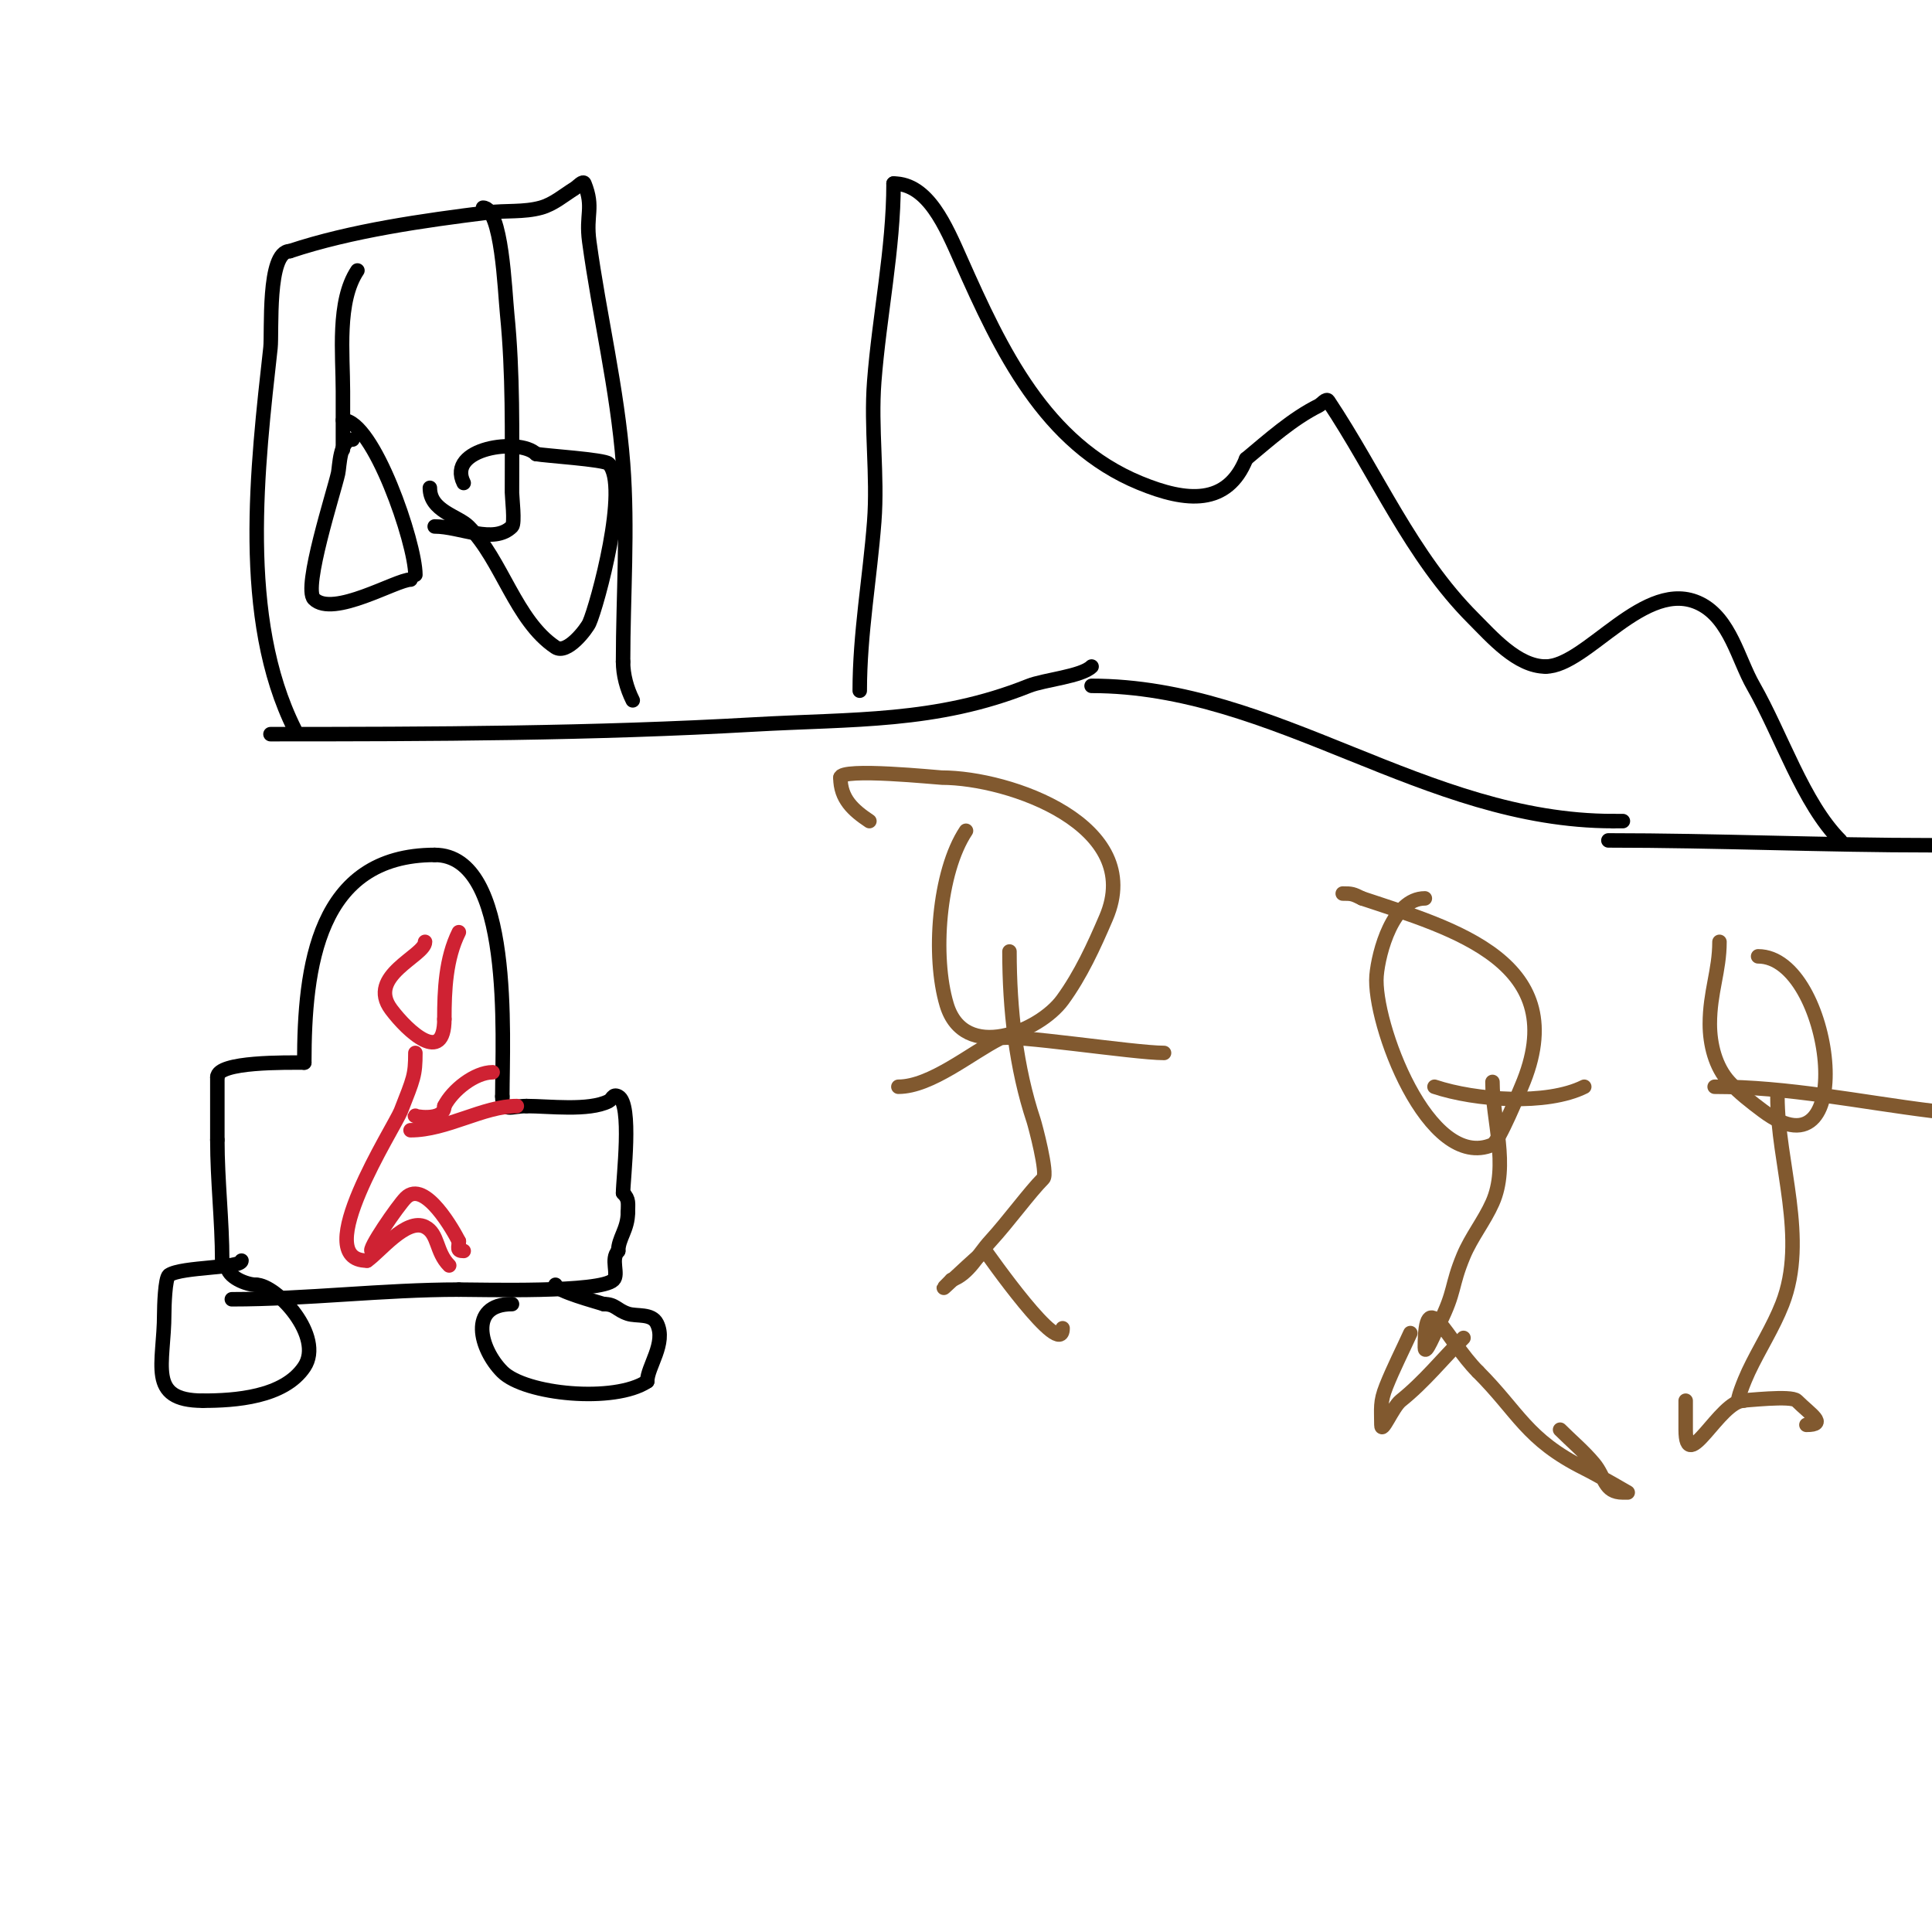 <svg viewBox='0 0 400 400' version='1.1' xmlns='http://www.w3.org/2000/svg' xmlns:xlink='http://www.w3.org/1999/xlink'><g fill='none' stroke='#000000' stroke-width='3' stroke-linecap='round' stroke-linejoin='round'><path d='M50,261c0,1.622 -12.334,1.223 -15,3c-0.836,0.557 -1,6.649 -1,8c0,10.397 -3.664,18 8,18'/><path d='M42,290c6.616,0 16.785,-0.678 21,-7c4.173,-6.259 -5.709,-17 -10,-17'/><path d='M53,266c-1.908,0 -6,-1.563 -6,-4'/><path d='M46,261c0,-8.297 -1,-16.466 -1,-25'/><path d='M45,236c0,-4.333 0,-8.667 0,-13'/><path d='M45,223c0,-3.261 14.45,-3 18,-3'/><path d='M63,220c0,-19.727 2.686,-43 27,-43'/><path d='M90,177c16.289,0 14,37.744 14,50'/><path d='M104,227c0,3.436 1.813,2 5,2'/><path d='M109,229c4.66,0 12.85,1.075 17,-1c0.813,-0.407 0.827,-1.586 2,-1c2.949,1.475 1,17.07 1,20'/><path d='M129,247c1.318,1.318 1,2.215 1,4'/><path d='M130,251c0,3.545 -2,5.376 -2,8'/><path d='M128,259c-1.656,1.656 0.174,4.826 -1,6c-2.711,2.711 -27.072,2 -32,2'/><path d='M95,267c-15.516,0 -31.772,2 -47,2'/><path d='M106,270c-9.162,0 -6.638,9.362 -2,14c4.734,4.734 23.242,6.505 30,2'/><path d='M134,286c0,-3.03 4.034,-7.931 2,-12c-1.079,-2.158 -4.208,-1.403 -6,-2c-2.356,-0.785 -2.557,-2 -5,-2'/><path d='M125,270c-1.357,-0.452 -10,-2.75 -10,-4'/></g>
<g fill='none' stroke='#cf2233' stroke-width='3' stroke-linecap='round' stroke-linejoin='round'><path d='M88,195c0,2.909 -12.237,7.017 -7,14c3.44,4.587 11,11.569 11,2'/><path d='M92,211c0,-6 0.28,-12.56 3,-18'/><path d='M86,218c0,4.641 -0.38,5.304 -3,12c-1.315,3.36 -19.198,31 -7,31'/><path d='M76,261c2.57,-1.713 8.158,-8.921 12,-7c2.831,1.415 2.185,5.185 5,8'/><path d='M77,259c-1.067,0 5.369,-9.369 7,-11c3.979,-3.979 10.08,7.16 11,9'/><path d='M95,257c0,1.333 -0.567,2 1,2'/><path d='M85,234c7.498,0 15.025,-5 22,-5'/><path d='M86,231c-0.988,0 6,1.448 6,-2'/><path d='M92,229c1.645,-3.29 6.328,-7 10,-7'/></g>
<g fill='none' stroke='#000000' stroke-width='3' stroke-linecap='round' stroke-linejoin='round'><path d='M56,152c33.37,0 66.914,-0.109 100,-2c20.54,-1.174 37.813,-0.325 57,-8c3.178,-1.271 10.938,-1.938 13,-4'/><path d='M61,151c-11.515,-23.031 -7.736,-54.38 -5,-79c0.35,-3.149 -0.742,-20 4,-20'/><path d='M60,52c12.732,-4.244 27.757,-6.345 41,-8c3.653,-0.457 7.453,-0.015 11,-1c2.589,-0.719 4.721,-2.576 7,-4c0.632,-0.395 1.723,-1.692 2,-1c2.015,5.037 0.235,6.391 1,12c2.098,15.382 5.803,30.436 7,46c1.039,13.509 0,27.431 0,41'/><path d='M129,137c0,2.749 0.771,5.541 2,8'/><path d='M74,56c-4.274,6.41 -3,17.296 -3,25c0,2.558 0,13.132 0,12'/><path d='M100,43c3.902,0 4.507,17.069 5,22c1.234,12.343 1,24.594 1,37c0,0.926 0.639,6.361 0,7c-3.771,3.771 -10.667,0 -16,0'/><path d='M73,91c-2.691,0 -2.684,5.58 -3,7c-0.857,3.855 -7.297,23.703 -5,26c3.922,3.922 17.085,-4 20,-4'/><path d='M86,119c0,-6.55 -8.678,-32 -15,-32'/><path d='M89,101c0,4.808 5.805,5.805 8,8c6.891,6.891 9.759,19.506 18,25c2.412,1.608 6.46,-3.813 7,-5c1.652,-3.635 8.43,-28.57 4,-33c-0.88,-0.88 -13.234,-1.647 -15,-2'/><path d='M111,94c-3.451,-3.451 -18.633,-1.265 -15,6'/><path d='M226,142c38.121,0 68.949,28 108,28'/><path d='M334,170c0.667,0 1.333,0 2,0'/><path d='M178,143c0,-11.793 2.103,-23.341 3,-35c0.739,-9.61 -0.739,-19.39 0,-29c1.043,-13.556 4,-27.488 4,-41'/><path d='M185,38c7.128,0 10.795,8.788 14,16c8.187,18.422 17.263,37.873 37,46c9.641,3.97 18.117,4.708 22,-5'/><path d='M258,95c4.822,-4.018 9.583,-8.292 15,-11c0.667,-0.333 1.587,-1.62 2,-1c10.07,15.105 17.21,32.21 30,45c3.846,3.846 9.126,10 15,10'/><path d='M320,138c8.538,0 20.642,-18.679 32,-13c6.207,3.103 7.857,11.5 11,17c5.807,10.163 10.344,24.344 18,32'/><path d='M333,174c22.37,0 44.648,1 67,1'/></g>
<g fill='none' stroke='#81592f' stroke-width='3' stroke-linecap='round' stroke-linejoin='round'><path d='M200,172c-5.707,8.561 -6.974,26.087 -4,36c3.591,11.971 19.178,5.63 24,-1c3.771,-5.185 6.474,-11.107 9,-17c8.208,-19.152 -20.013,-29 -34,-29c-0.681,0 -21,-2.107 -21,0'/><path d='M174,161c0,4.385 2.631,6.754 6,9'/><path d='M209,197c0,11.937 1.376,24.129 5,35c0.287,0.862 3.005,10.995 2,12c-2.84,2.84 -7.207,8.862 -11,13c-2.548,2.78 -4.422,6.807 -8,8'/><path d='M197,265c-5.956,5.956 6.726,-6.365 7,-6c0.198,0.264 16,22.895 16,16'/><path d='M220,275'/><path d='M186,225c6.74,0 15.099,-7.049 21,-10c2.043,-1.021 27.725,3 34,3'/><path d='M295,186c-6.607,0 -9.595,11.146 -10,16c-0.796,9.546 10.69,40.704 24,35c1.304,-0.559 5.7,-11.3 6,-12c11.064,-25.815 -14.068,-32.689 -33,-39'/><path d='M282,186c-1.901,-0.951 -2.127,-1 -4,-1'/><path d='M309,224c0,7.856 3.425,17.294 0,25c-1.696,3.817 -4.394,7.145 -6,11c-2.637,6.329 -1.616,7.231 -5,14c-0.869,1.738 -3,6.944 -3,5c0,-13.643 4.504,-1.496 11,5'/><path d='M306,284c8.455,8.455 10.008,14.004 22,20c3.07,1.535 9,5 9,5c0,0 -0.667,0 -1,0c-3.939,0 -3.621,-3.145 -6,-6c-2.112,-2.535 -4.667,-4.667 -7,-7'/><path d='M303,277c-4.324,4.324 -8.115,9.092 -13,13c-1.667,1.333 -4,7.134 -4,5c0,-3.449 -0.323,-4.692 1,-8c1.496,-3.74 3.333,-7.333 5,-11'/><path d='M297,225c8.517,2.839 23.23,3.885 31,0'/><path d='M356,195c0,6.007 -2,10.419 -2,17c0,4.216 1.151,8.892 4,12c2.077,2.265 4.541,4.156 7,6c20.167,15.125 14.377,-32 -1,-32'/><path d='M368,227c0,13.871 6.309,29.433 1,43c-1.901,4.859 -4.778,9.279 -7,14c-0.856,1.82 -2.511,6 -2,6'/><path d='M360,290c1.504,0 10.848,-1.152 12,0c2.802,2.802 6.492,5 2,5'/><path d='M361,290c-4.937,0 -12,15.695 -12,6c0,-2 0,-4 0,-6'/><path d='M355,225c15.189,0 29.951,3.119 45,5'/></g>
</svg>